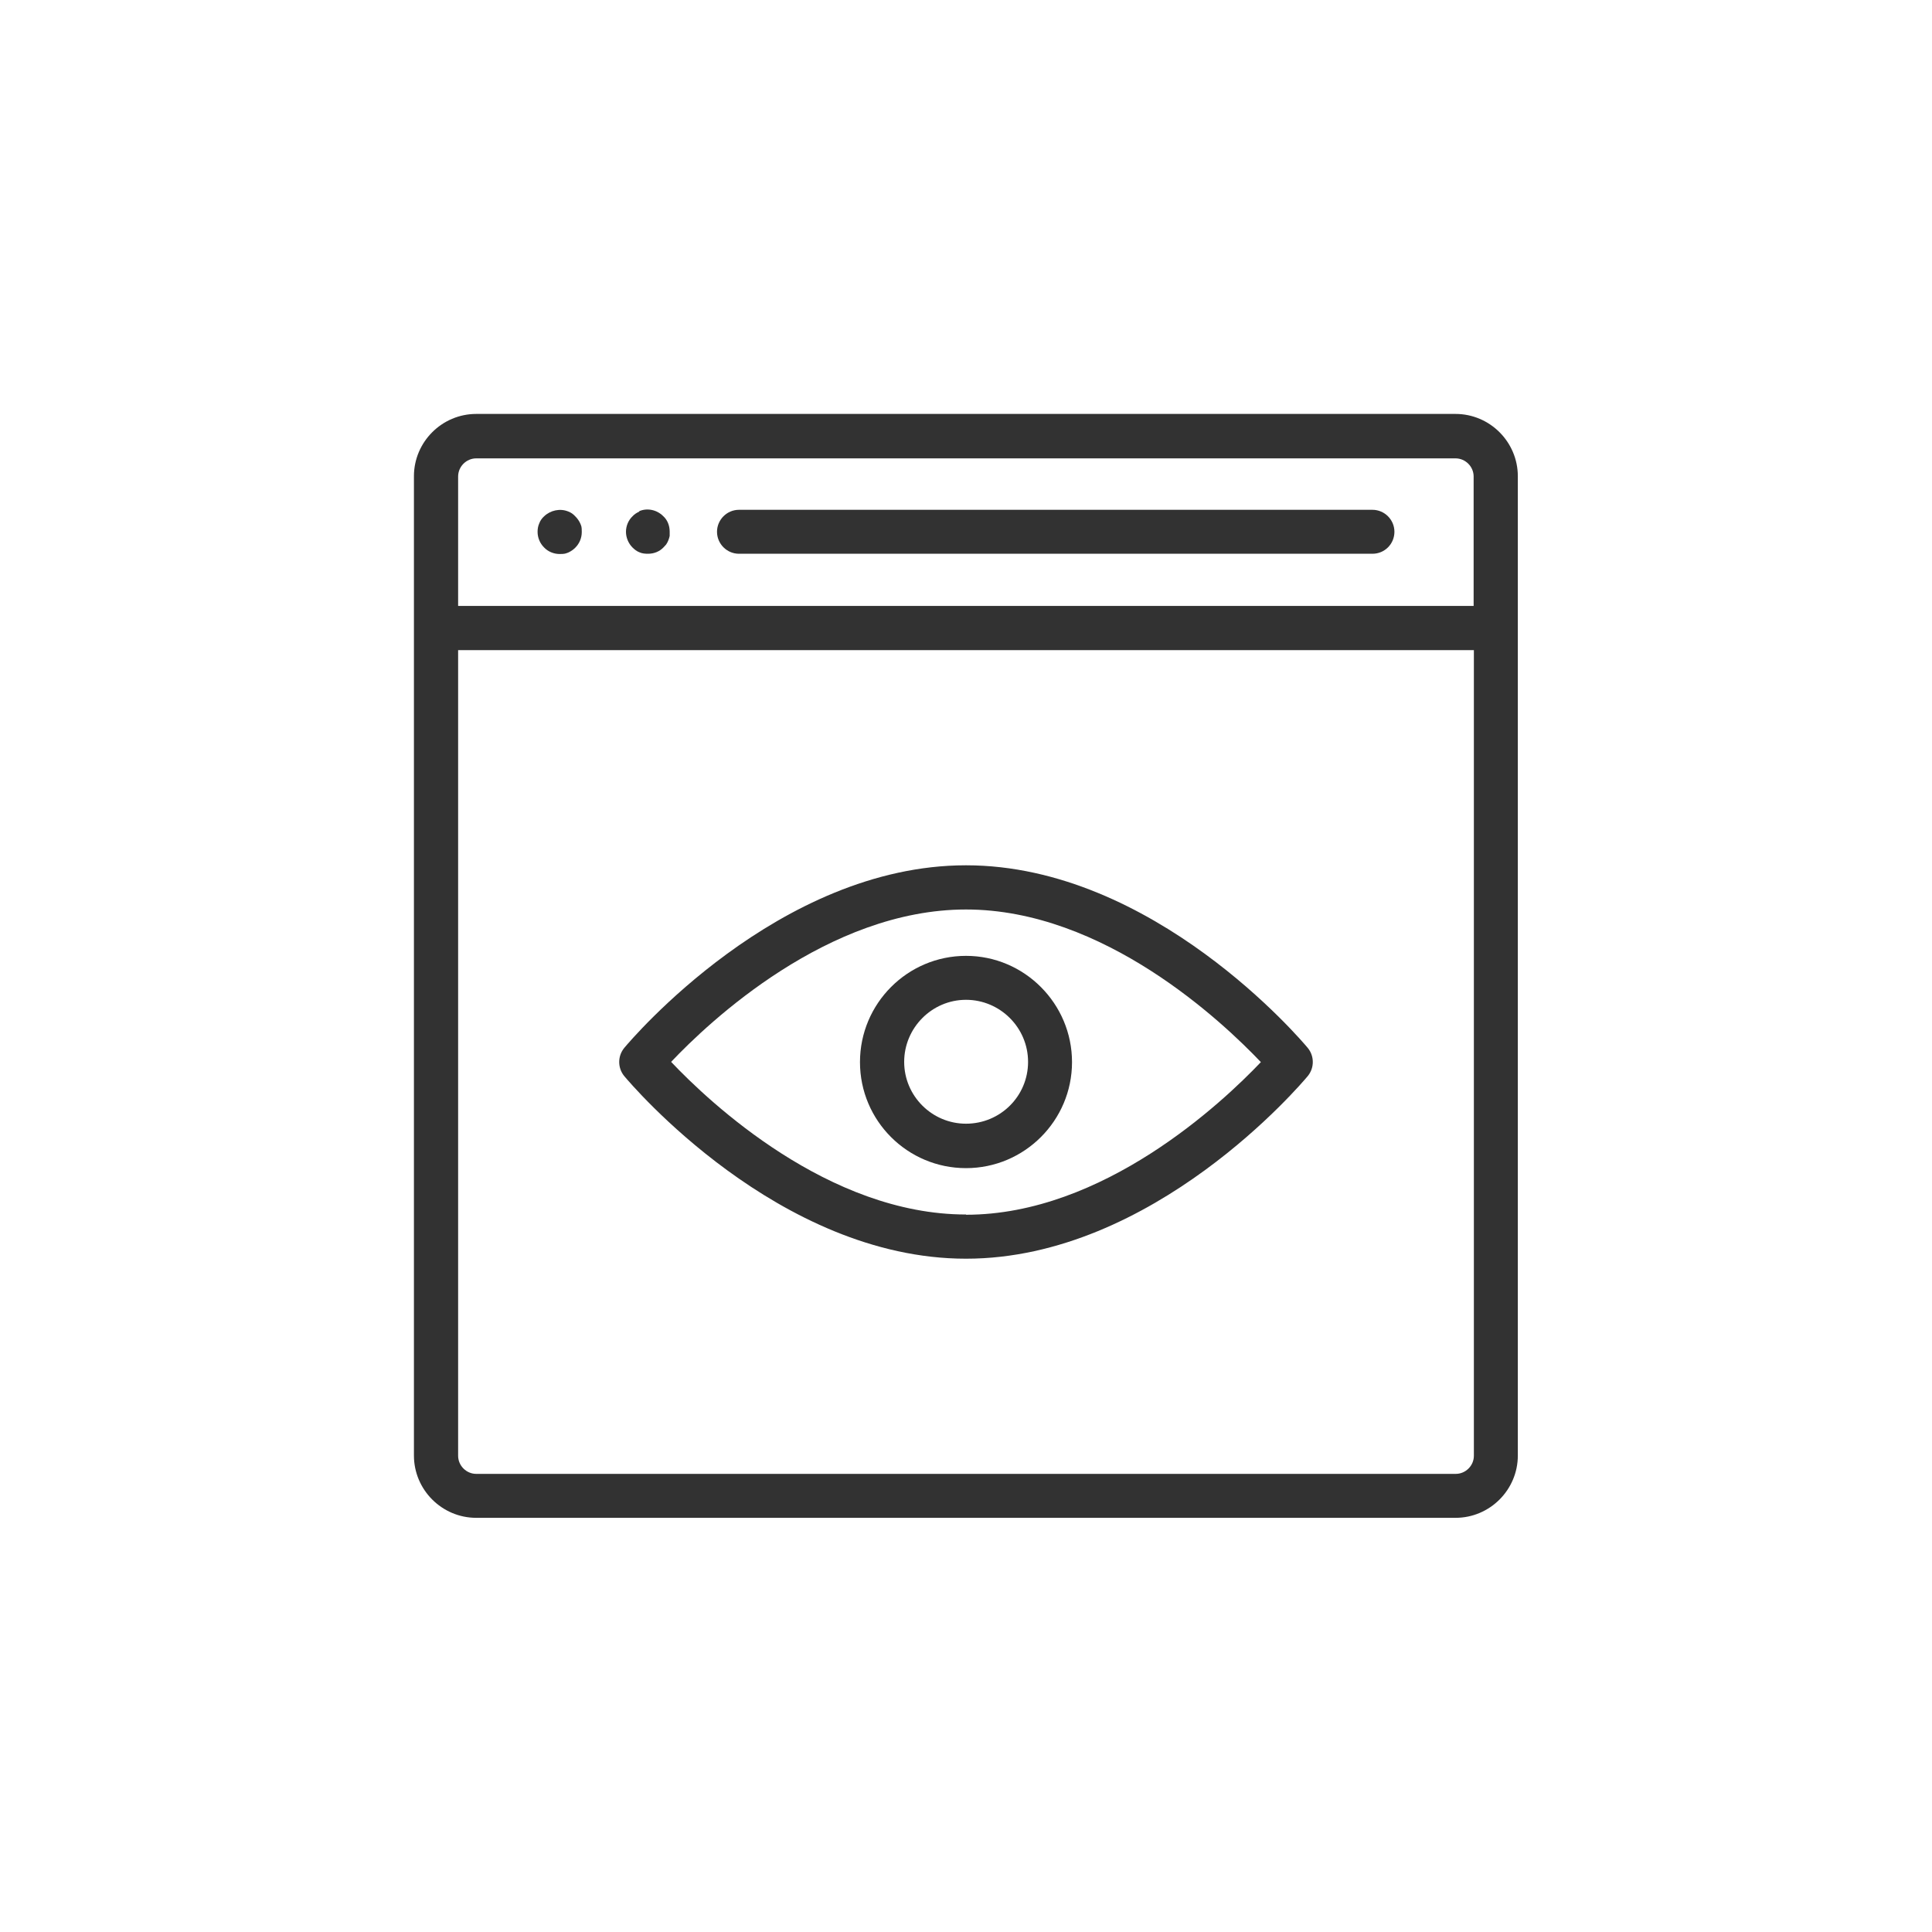 <?xml version="1.0" encoding="UTF-8"?> <svg xmlns="http://www.w3.org/2000/svg" version="1.1" viewBox="0 0 800 800"><defs><style> .cls-1 { fill: #323232; } </style></defs><!-- Generator: Adobe Illustrator 28.7.2, SVG Export Plug-In . SVG Version: 1.2.0 Build 154) --><g><g id="Layer_1"><path class="cls-1" d="M602.8,171.4H197.2c-14.2,0-25.8,11.6-25.8,25.8v405.5c0,14.2,11.6,25.8,25.8,25.8h405.5c14.2,0,25.8-11.6,25.8-25.8V197.2c0-14.2-11.6-25.8-25.8-25.8ZM610.3,602.8c0,4.1-3.4,7.5-7.5,7.5H197.2c-4.1,0-7.5-3.4-7.5-7.5v-333.6h420.6v333.6ZM610.3,250.9H189.7v-53.6c0-4.1,3.4-7.5,7.5-7.5h405.5c4.1,0,7.5,3.4,7.5,7.5v53.6Z"></path><path class="cls-1" d="M400,358.3c-77.7,0-138.9,72.5-141.5,75.6-2.8,3.4-2.8,8.3,0,11.7,2.6,3.1,63.8,75.6,141.5,75.6s138.9-72.5,141.5-75.6c2.8-3.4,2.8-8.3,0-11.7-2.6-3.1-63.9-75.6-141.5-75.6ZM400,502.9c-57,0-106.3-46.5-122.1-63.2,15.8-16.7,65-63.1,122.1-63.1s106.2,46.5,122.1,63.2c-15.9,16.7-65.2,63.2-122.1,63.2Z"></path><path class="cls-1" d="M400,395.8c-24.2,0-43.9,19.7-43.9,44s19.7,43.9,43.9,43.9,43.9-19.7,43.9-43.9-19.7-44-43.9-44ZM400,465.3c-14.1,0-25.6-11.5-25.6-25.6s11.5-25.7,25.6-25.7,25.7,11.5,25.7,25.7-11.5,25.6-25.7,25.6Z"></path><path class="cls-1" d="M568.3,211.1h-262.3c-5,0-9.1,4.1-9.1,9.1s4.1,9.1,9.1,9.1h262.3c5.1,0,9.1-4.1,9.1-9.1s-4.1-9.1-9.1-9.1Z"></path><path class="cls-1" d="M238.2,213.8c-.8-.9-1.8-1.6-2.9-2-3.4-1.4-7.4-.5-10,2-.9.8-1.6,1.8-2,2.9-.5,1.1-.7,2.3-.7,3.5,0,2.5,1,4.8,2.7,6.5,1.6,1.7,4,2.7,6.4,2.7s2.4-.2,3.6-.6c1.1-.5,2.1-1.2,2.9-2,1.7-1.7,2.7-4,2.7-6.5s-.2-2.4-.6-3.5c-.5-1.1-1.2-2.1-2-2.9Z"></path><path class="cls-1" d="M264.8,211.8c-1.1.5-2.1,1.1-2.9,2-1.7,1.6-2.7,4-2.7,6.4s1,4.8,2.7,6.5c.8.8,1.8,1.6,2.9,2,1.1.5,2.3.6,3.5.6,2.5,0,4.8-.9,6.5-2.7s.8-.9,1.2-1.4c.3-.5.6-1,.8-1.6.2-.5.4-1.2.5-1.7,0-.6,0-1.2,0-1.8,0-2.4-.9-4.8-2.7-6.4-2.6-2.6-6.6-3.5-10-2Z"></path></g></g></svg> 